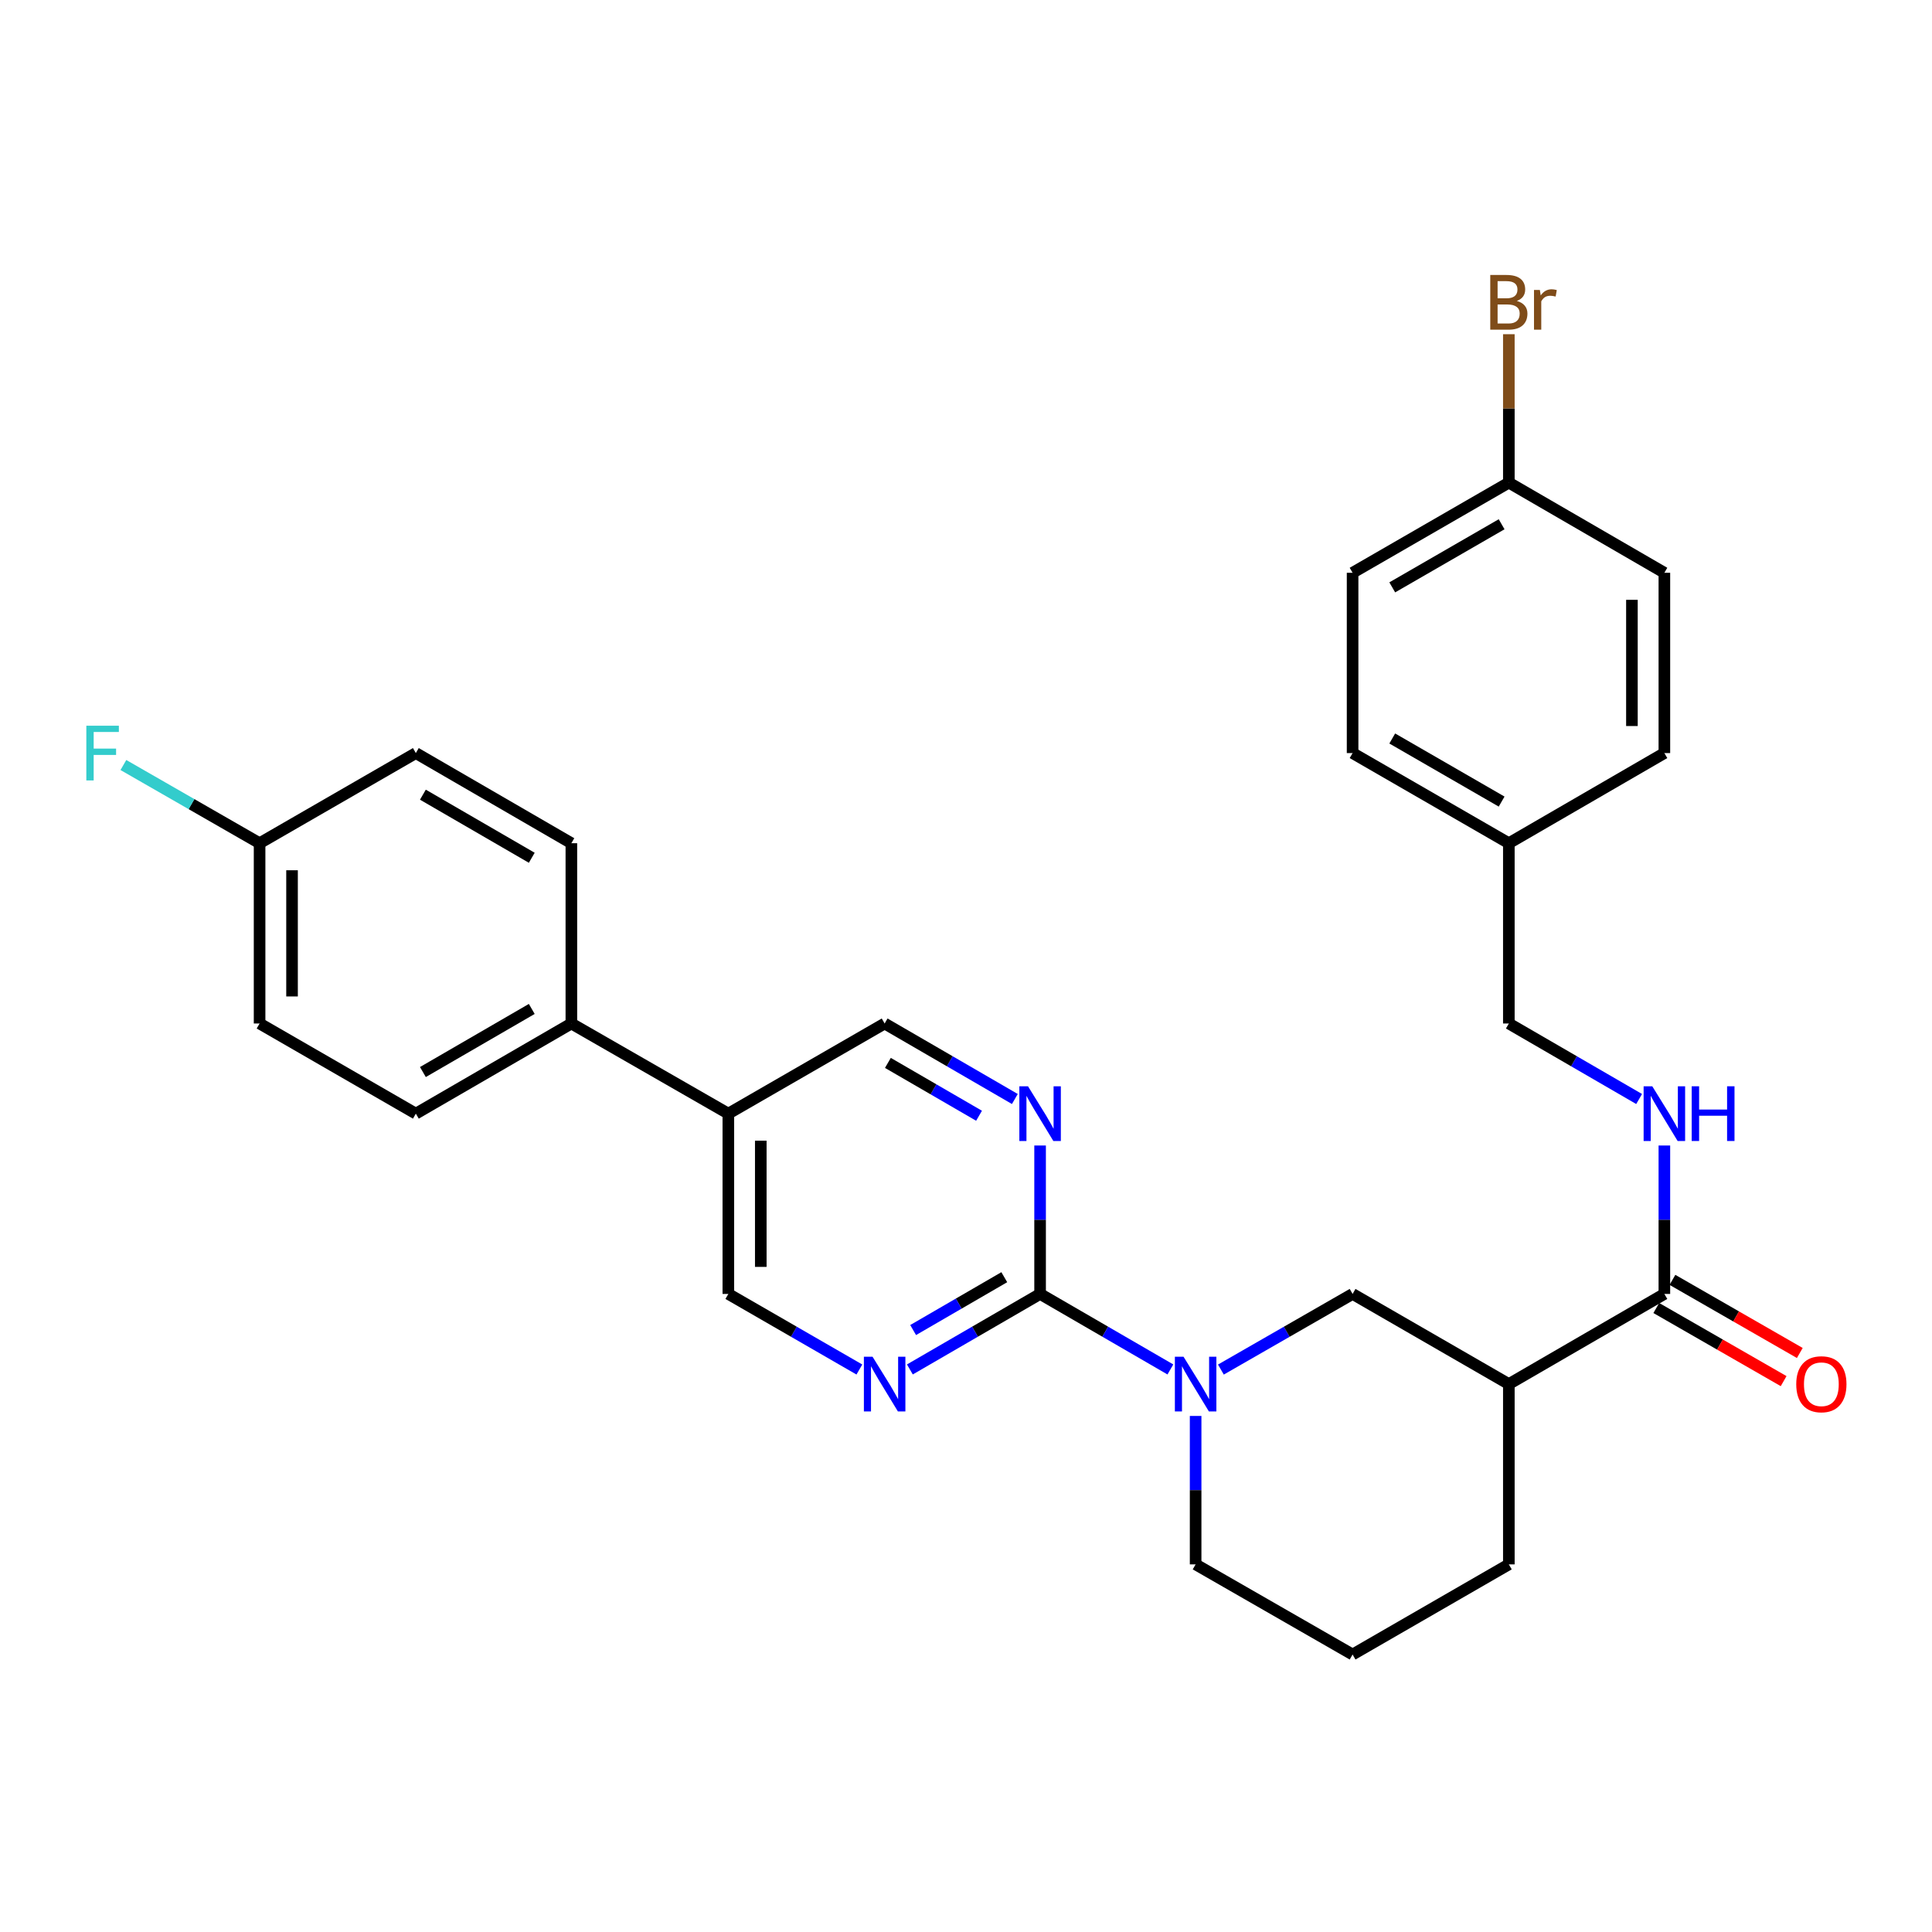<?xml version='1.0' encoding='iso-8859-1'?>
<svg version='1.1' baseProfile='full'
              xmlns='http://www.w3.org/2000/svg'
                      xmlns:rdkit='http://www.rdkit.org/xml'
                      xmlns:xlink='http://www.w3.org/1999/xlink'
                  xml:space='preserve'
width='1000px' height='1000px' viewBox='0 0 1000 1000'>
<!-- END OF HEADER -->
<rect style='opacity:1.0;fill:#FFFFFF;stroke:none' width='1000' height='1000' x='0' y='0'> </rect>
<path class='bond-0' d='M 538.352,669.74 L 572.069,689.282' style='fill:none;fill-rule:evenodd;stroke:#000000;stroke-width:6px;stroke-linecap:butt;stroke-linejoin:miter;stroke-opacity:1' />
<path class='bond-0' d='M 572.069,689.282 L 605.787,708.824' style='fill:none;fill-rule:evenodd;stroke:#0000FF;stroke-width:6px;stroke-linecap:butt;stroke-linejoin:miter;stroke-opacity:1' />
<path class='bond-2' d='M 538.352,669.74 L 504.652,689.281' style='fill:none;fill-rule:evenodd;stroke:#000000;stroke-width:6px;stroke-linecap:butt;stroke-linejoin:miter;stroke-opacity:1' />
<path class='bond-2' d='M 504.652,689.281 L 470.953,708.821' style='fill:none;fill-rule:evenodd;stroke:#0000FF;stroke-width:6px;stroke-linecap:butt;stroke-linejoin:miter;stroke-opacity:1' />
<path class='bond-2' d='M 519.817,661.072 L 496.227,674.75' style='fill:none;fill-rule:evenodd;stroke:#000000;stroke-width:6px;stroke-linecap:butt;stroke-linejoin:miter;stroke-opacity:1' />
<path class='bond-2' d='M 496.227,674.75 L 472.638,688.429' style='fill:none;fill-rule:evenodd;stroke:#0000FF;stroke-width:6px;stroke-linecap:butt;stroke-linejoin:miter;stroke-opacity:1' />
<path class='bond-3' d='M 538.352,669.74 L 538.352,631.326' style='fill:none;fill-rule:evenodd;stroke:#000000;stroke-width:6px;stroke-linecap:butt;stroke-linejoin:miter;stroke-opacity:1' />
<path class='bond-3' d='M 538.352,631.326 L 538.352,592.911' style='fill:none;fill-rule:evenodd;stroke:#0000FF;stroke-width:6px;stroke-linecap:butt;stroke-linejoin:miter;stroke-opacity:1' />
<path class='bond-5' d='M 631.935,708.884 L 666.018,689.312' style='fill:none;fill-rule:evenodd;stroke:#0000FF;stroke-width:6px;stroke-linecap:butt;stroke-linejoin:miter;stroke-opacity:1' />
<path class='bond-5' d='M 666.018,689.312 L 700.1,669.74' style='fill:none;fill-rule:evenodd;stroke:#000000;stroke-width:6px;stroke-linecap:butt;stroke-linejoin:miter;stroke-opacity:1' />
<path class='bond-18' d='M 618.853,732.89 L 618.853,771.305' style='fill:none;fill-rule:evenodd;stroke:#0000FF;stroke-width:6px;stroke-linecap:butt;stroke-linejoin:miter;stroke-opacity:1' />
<path class='bond-18' d='M 618.853,771.305 L 618.853,809.719' style='fill:none;fill-rule:evenodd;stroke:#000000;stroke-width:6px;stroke-linecap:butt;stroke-linejoin:miter;stroke-opacity:1' />
<path class='bond-1' d='M 780.975,716.397 L 700.1,669.74' style='fill:none;fill-rule:evenodd;stroke:#000000;stroke-width:6px;stroke-linecap:butt;stroke-linejoin:miter;stroke-opacity:1' />
<path class='bond-4' d='M 780.975,716.397 L 861.476,669.74' style='fill:none;fill-rule:evenodd;stroke:#000000;stroke-width:6px;stroke-linecap:butt;stroke-linejoin:miter;stroke-opacity:1' />
<path class='bond-30' d='M 780.975,716.397 L 780.975,809.719' style='fill:none;fill-rule:evenodd;stroke:#000000;stroke-width:6px;stroke-linecap:butt;stroke-linejoin:miter;stroke-opacity:1' />
<path class='bond-9' d='M 444.813,708.857 L 410.899,689.299' style='fill:none;fill-rule:evenodd;stroke:#0000FF;stroke-width:6px;stroke-linecap:butt;stroke-linejoin:miter;stroke-opacity:1' />
<path class='bond-9' d='M 410.899,689.299 L 376.986,669.74' style='fill:none;fill-rule:evenodd;stroke:#000000;stroke-width:6px;stroke-linecap:butt;stroke-linejoin:miter;stroke-opacity:1' />
<path class='bond-8' d='M 525.286,568.842 L 491.587,549.302' style='fill:none;fill-rule:evenodd;stroke:#0000FF;stroke-width:6px;stroke-linecap:butt;stroke-linejoin:miter;stroke-opacity:1' />
<path class='bond-8' d='M 491.587,549.302 L 457.888,529.762' style='fill:none;fill-rule:evenodd;stroke:#000000;stroke-width:6px;stroke-linecap:butt;stroke-linejoin:miter;stroke-opacity:1' />
<path class='bond-8' d='M 506.751,577.511 L 483.162,563.832' style='fill:none;fill-rule:evenodd;stroke:#0000FF;stroke-width:6px;stroke-linecap:butt;stroke-linejoin:miter;stroke-opacity:1' />
<path class='bond-8' d='M 483.162,563.832 L 459.572,550.154' style='fill:none;fill-rule:evenodd;stroke:#000000;stroke-width:6px;stroke-linecap:butt;stroke-linejoin:miter;stroke-opacity:1' />
<path class='bond-7' d='M 861.476,669.74 L 861.476,631.326' style='fill:none;fill-rule:evenodd;stroke:#000000;stroke-width:6px;stroke-linecap:butt;stroke-linejoin:miter;stroke-opacity:1' />
<path class='bond-7' d='M 861.476,631.326 L 861.476,592.911' style='fill:none;fill-rule:evenodd;stroke:#0000FF;stroke-width:6px;stroke-linecap:butt;stroke-linejoin:miter;stroke-opacity:1' />
<path class='bond-11' d='M 857.294,677.023 L 890.251,695.947' style='fill:none;fill-rule:evenodd;stroke:#000000;stroke-width:6px;stroke-linecap:butt;stroke-linejoin:miter;stroke-opacity:1' />
<path class='bond-11' d='M 890.251,695.947 L 923.208,714.87' style='fill:none;fill-rule:evenodd;stroke:#FF0000;stroke-width:6px;stroke-linecap:butt;stroke-linejoin:miter;stroke-opacity:1' />
<path class='bond-11' d='M 865.657,662.457 L 898.615,681.381' style='fill:none;fill-rule:evenodd;stroke:#000000;stroke-width:6px;stroke-linecap:butt;stroke-linejoin:miter;stroke-opacity:1' />
<path class='bond-11' d='M 898.615,681.381 L 931.572,700.305' style='fill:none;fill-rule:evenodd;stroke:#FF0000;stroke-width:6px;stroke-linecap:butt;stroke-linejoin:miter;stroke-opacity:1' />
<path class='bond-6' d='M 376.986,576.418 L 457.888,529.762' style='fill:none;fill-rule:evenodd;stroke:#000000;stroke-width:6px;stroke-linecap:butt;stroke-linejoin:miter;stroke-opacity:1' />
<path class='bond-10' d='M 376.986,576.418 L 295.738,529.762' style='fill:none;fill-rule:evenodd;stroke:#000000;stroke-width:6px;stroke-linecap:butt;stroke-linejoin:miter;stroke-opacity:1' />
<path class='bond-29' d='M 376.986,576.418 L 376.986,669.74' style='fill:none;fill-rule:evenodd;stroke:#000000;stroke-width:6px;stroke-linecap:butt;stroke-linejoin:miter;stroke-opacity:1' />
<path class='bond-29' d='M 393.782,590.417 L 393.782,655.742' style='fill:none;fill-rule:evenodd;stroke:#000000;stroke-width:6px;stroke-linecap:butt;stroke-linejoin:miter;stroke-opacity:1' />
<path class='bond-14' d='M 848.41,568.845 L 814.692,549.304' style='fill:none;fill-rule:evenodd;stroke:#0000FF;stroke-width:6px;stroke-linecap:butt;stroke-linejoin:miter;stroke-opacity:1' />
<path class='bond-14' d='M 814.692,549.304 L 780.975,529.762' style='fill:none;fill-rule:evenodd;stroke:#000000;stroke-width:6px;stroke-linecap:butt;stroke-linejoin:miter;stroke-opacity:1' />
<path class='bond-12' d='M 295.738,529.762 L 215.237,576.418' style='fill:none;fill-rule:evenodd;stroke:#000000;stroke-width:6px;stroke-linecap:butt;stroke-linejoin:miter;stroke-opacity:1' />
<path class='bond-12' d='M 275.24,522.228 L 218.89,554.888' style='fill:none;fill-rule:evenodd;stroke:#000000;stroke-width:6px;stroke-linecap:butt;stroke-linejoin:miter;stroke-opacity:1' />
<path class='bond-13' d='M 295.738,529.762 L 295.738,436.449' style='fill:none;fill-rule:evenodd;stroke:#000000;stroke-width:6px;stroke-linecap:butt;stroke-linejoin:miter;stroke-opacity:1' />
<path class='bond-19' d='M 215.237,576.418 L 134.363,529.762' style='fill:none;fill-rule:evenodd;stroke:#000000;stroke-width:6px;stroke-linecap:butt;stroke-linejoin:miter;stroke-opacity:1' />
<path class='bond-20' d='M 295.738,436.449 L 215.237,389.792' style='fill:none;fill-rule:evenodd;stroke:#000000;stroke-width:6px;stroke-linecap:butt;stroke-linejoin:miter;stroke-opacity:1' />
<path class='bond-20' d='M 275.24,443.982 L 218.89,411.323' style='fill:none;fill-rule:evenodd;stroke:#000000;stroke-width:6px;stroke-linecap:butt;stroke-linejoin:miter;stroke-opacity:1' />
<path class='bond-17' d='M 780.975,529.762 L 780.975,436.449' style='fill:none;fill-rule:evenodd;stroke:#000000;stroke-width:6px;stroke-linecap:butt;stroke-linejoin:miter;stroke-opacity:1' />
<path class='bond-15' d='M 134.363,436.449 L 215.237,389.792' style='fill:none;fill-rule:evenodd;stroke:#000000;stroke-width:6px;stroke-linecap:butt;stroke-linejoin:miter;stroke-opacity:1' />
<path class='bond-21' d='M 134.363,436.449 L 99.115,416.21' style='fill:none;fill-rule:evenodd;stroke:#000000;stroke-width:6px;stroke-linecap:butt;stroke-linejoin:miter;stroke-opacity:1' />
<path class='bond-21' d='M 99.115,416.21 L 63.868,395.972' style='fill:none;fill-rule:evenodd;stroke:#33CCCC;stroke-width:6px;stroke-linecap:butt;stroke-linejoin:miter;stroke-opacity:1' />
<path class='bond-31' d='M 134.363,436.449 L 134.363,529.762' style='fill:none;fill-rule:evenodd;stroke:#000000;stroke-width:6px;stroke-linecap:butt;stroke-linejoin:miter;stroke-opacity:1' />
<path class='bond-31' d='M 151.159,450.446 L 151.159,515.765' style='fill:none;fill-rule:evenodd;stroke:#000000;stroke-width:6px;stroke-linecap:butt;stroke-linejoin:miter;stroke-opacity:1' />
<path class='bond-16' d='M 780.975,249.804 L 700.1,296.47' style='fill:none;fill-rule:evenodd;stroke:#000000;stroke-width:6px;stroke-linecap:butt;stroke-linejoin:miter;stroke-opacity:1' />
<path class='bond-16' d='M 777.238,271.352 L 720.626,304.018' style='fill:none;fill-rule:evenodd;stroke:#000000;stroke-width:6px;stroke-linecap:butt;stroke-linejoin:miter;stroke-opacity:1' />
<path class='bond-22' d='M 780.975,249.804 L 780.975,211.394' style='fill:none;fill-rule:evenodd;stroke:#000000;stroke-width:6px;stroke-linecap:butt;stroke-linejoin:miter;stroke-opacity:1' />
<path class='bond-22' d='M 780.975,211.394 L 780.975,172.984' style='fill:none;fill-rule:evenodd;stroke:#7F4C19;stroke-width:6px;stroke-linecap:butt;stroke-linejoin:miter;stroke-opacity:1' />
<path class='bond-32' d='M 780.975,249.804 L 861.476,296.47' style='fill:none;fill-rule:evenodd;stroke:#000000;stroke-width:6px;stroke-linecap:butt;stroke-linejoin:miter;stroke-opacity:1' />
<path class='bond-26' d='M 780.975,436.449 L 861.476,389.792' style='fill:none;fill-rule:evenodd;stroke:#000000;stroke-width:6px;stroke-linecap:butt;stroke-linejoin:miter;stroke-opacity:1' />
<path class='bond-27' d='M 780.975,436.449 L 700.1,389.792' style='fill:none;fill-rule:evenodd;stroke:#000000;stroke-width:6px;stroke-linecap:butt;stroke-linejoin:miter;stroke-opacity:1' />
<path class='bond-27' d='M 777.237,414.901 L 720.625,382.242' style='fill:none;fill-rule:evenodd;stroke:#000000;stroke-width:6px;stroke-linecap:butt;stroke-linejoin:miter;stroke-opacity:1' />
<path class='bond-28' d='M 618.853,809.719 L 700.1,856.376' style='fill:none;fill-rule:evenodd;stroke:#000000;stroke-width:6px;stroke-linecap:butt;stroke-linejoin:miter;stroke-opacity:1' />
<path class='bond-23' d='M 780.975,809.719 L 700.1,856.376' style='fill:none;fill-rule:evenodd;stroke:#000000;stroke-width:6px;stroke-linecap:butt;stroke-linejoin:miter;stroke-opacity:1' />
<path class='bond-24' d='M 700.1,296.47 L 700.1,389.792' style='fill:none;fill-rule:evenodd;stroke:#000000;stroke-width:6px;stroke-linecap:butt;stroke-linejoin:miter;stroke-opacity:1' />
<path class='bond-25' d='M 861.476,296.47 L 861.476,389.792' style='fill:none;fill-rule:evenodd;stroke:#000000;stroke-width:6px;stroke-linecap:butt;stroke-linejoin:miter;stroke-opacity:1' />
<path class='bond-25' d='M 844.679,310.468 L 844.679,375.794' style='fill:none;fill-rule:evenodd;stroke:#000000;stroke-width:6px;stroke-linecap:butt;stroke-linejoin:miter;stroke-opacity:1' />
<path  class='atom-1' d='M 612.593 702.237
L 621.873 717.237
Q 622.793 718.717, 624.273 721.397
Q 625.753 724.077, 625.833 724.237
L 625.833 702.237
L 629.593 702.237
L 629.593 730.557
L 625.713 730.557
L 615.753 714.157
Q 614.593 712.237, 613.353 710.037
Q 612.153 707.837, 611.793 707.157
L 611.793 730.557
L 608.113 730.557
L 608.113 702.237
L 612.593 702.237
' fill='#0000FF'/>
<path  class='atom-3' d='M 451.628 702.237
L 460.908 717.237
Q 461.828 718.717, 463.308 721.397
Q 464.788 724.077, 464.868 724.237
L 464.868 702.237
L 468.628 702.237
L 468.628 730.557
L 464.748 730.557
L 454.788 714.157
Q 453.628 712.237, 452.388 710.037
Q 451.188 707.837, 450.828 707.157
L 450.828 730.557
L 447.148 730.557
L 447.148 702.237
L 451.628 702.237
' fill='#0000FF'/>
<path  class='atom-4' d='M 532.092 562.258
L 541.372 577.258
Q 542.292 578.738, 543.772 581.418
Q 545.252 584.098, 545.332 584.258
L 545.332 562.258
L 549.092 562.258
L 549.092 590.578
L 545.212 590.578
L 535.252 574.178
Q 534.092 572.258, 532.852 570.058
Q 531.652 567.858, 531.292 567.178
L 531.292 590.578
L 527.612 590.578
L 527.612 562.258
L 532.092 562.258
' fill='#0000FF'/>
<path  class='atom-8' d='M 855.216 562.258
L 864.496 577.258
Q 865.416 578.738, 866.896 581.418
Q 868.376 584.098, 868.456 584.258
L 868.456 562.258
L 872.216 562.258
L 872.216 590.578
L 868.336 590.578
L 858.376 574.178
Q 857.216 572.258, 855.976 570.058
Q 854.776 567.858, 854.416 567.178
L 854.416 590.578
L 850.736 590.578
L 850.736 562.258
L 855.216 562.258
' fill='#0000FF'/>
<path  class='atom-8' d='M 875.616 562.258
L 879.456 562.258
L 879.456 574.298
L 893.936 574.298
L 893.936 562.258
L 897.776 562.258
L 897.776 590.578
L 893.936 590.578
L 893.936 577.498
L 879.456 577.498
L 879.456 590.578
L 875.616 590.578
L 875.616 562.258
' fill='#0000FF'/>
<path  class='atom-12' d='M 929.733 716.477
Q 929.733 709.677, 933.093 705.877
Q 936.453 702.077, 942.733 702.077
Q 949.013 702.077, 952.373 705.877
Q 955.733 709.677, 955.733 716.477
Q 955.733 723.357, 952.333 727.277
Q 948.933 731.157, 942.733 731.157
Q 936.493 731.157, 933.093 727.277
Q 929.733 723.397, 929.733 716.477
M 942.733 727.957
Q 947.053 727.957, 949.373 725.077
Q 951.733 722.157, 951.733 716.477
Q 951.733 710.917, 949.373 708.117
Q 947.053 705.277, 942.733 705.277
Q 938.413 705.277, 936.053 708.077
Q 933.733 710.877, 933.733 716.477
Q 933.733 722.197, 936.053 725.077
Q 938.413 727.957, 942.733 727.957
' fill='#FF0000'/>
<path  class='atom-22' d='M 44.686 375.632
L 61.526 375.632
L 61.526 378.872
L 48.486 378.872
L 48.486 387.472
L 60.086 387.472
L 60.086 390.752
L 48.486 390.752
L 48.486 403.952
L 44.686 403.952
L 44.686 375.632
' fill='#33CCCC'/>
<path  class='atom-23' d='M 785.115 155.771
Q 787.835 156.531, 789.195 158.211
Q 790.595 159.851, 790.595 162.291
Q 790.595 166.211, 788.075 168.451
Q 785.595 170.651, 780.875 170.651
L 771.355 170.651
L 771.355 142.331
L 779.715 142.331
Q 784.555 142.331, 786.995 144.291
Q 789.435 146.251, 789.435 149.851
Q 789.435 154.131, 785.115 155.771
M 775.155 145.531
L 775.155 154.411
L 779.715 154.411
Q 782.515 154.411, 783.955 153.291
Q 785.435 152.131, 785.435 149.851
Q 785.435 145.531, 779.715 145.531
L 775.155 145.531
M 780.875 167.451
Q 783.635 167.451, 785.115 166.131
Q 786.595 164.811, 786.595 162.291
Q 786.595 159.971, 784.955 158.811
Q 783.355 157.611, 780.275 157.611
L 775.155 157.611
L 775.155 167.451
L 780.875 167.451
' fill='#7F4C19'/>
<path  class='atom-23' d='M 797.035 150.091
L 797.475 152.931
Q 799.635 149.731, 803.155 149.731
Q 804.275 149.731, 805.795 150.131
L 805.195 153.491
Q 803.475 153.091, 802.515 153.091
Q 800.835 153.091, 799.715 153.771
Q 798.635 154.411, 797.755 155.971
L 797.755 170.651
L 793.995 170.651
L 793.995 150.091
L 797.035 150.091
' fill='#7F4C19'/>
</svg>
